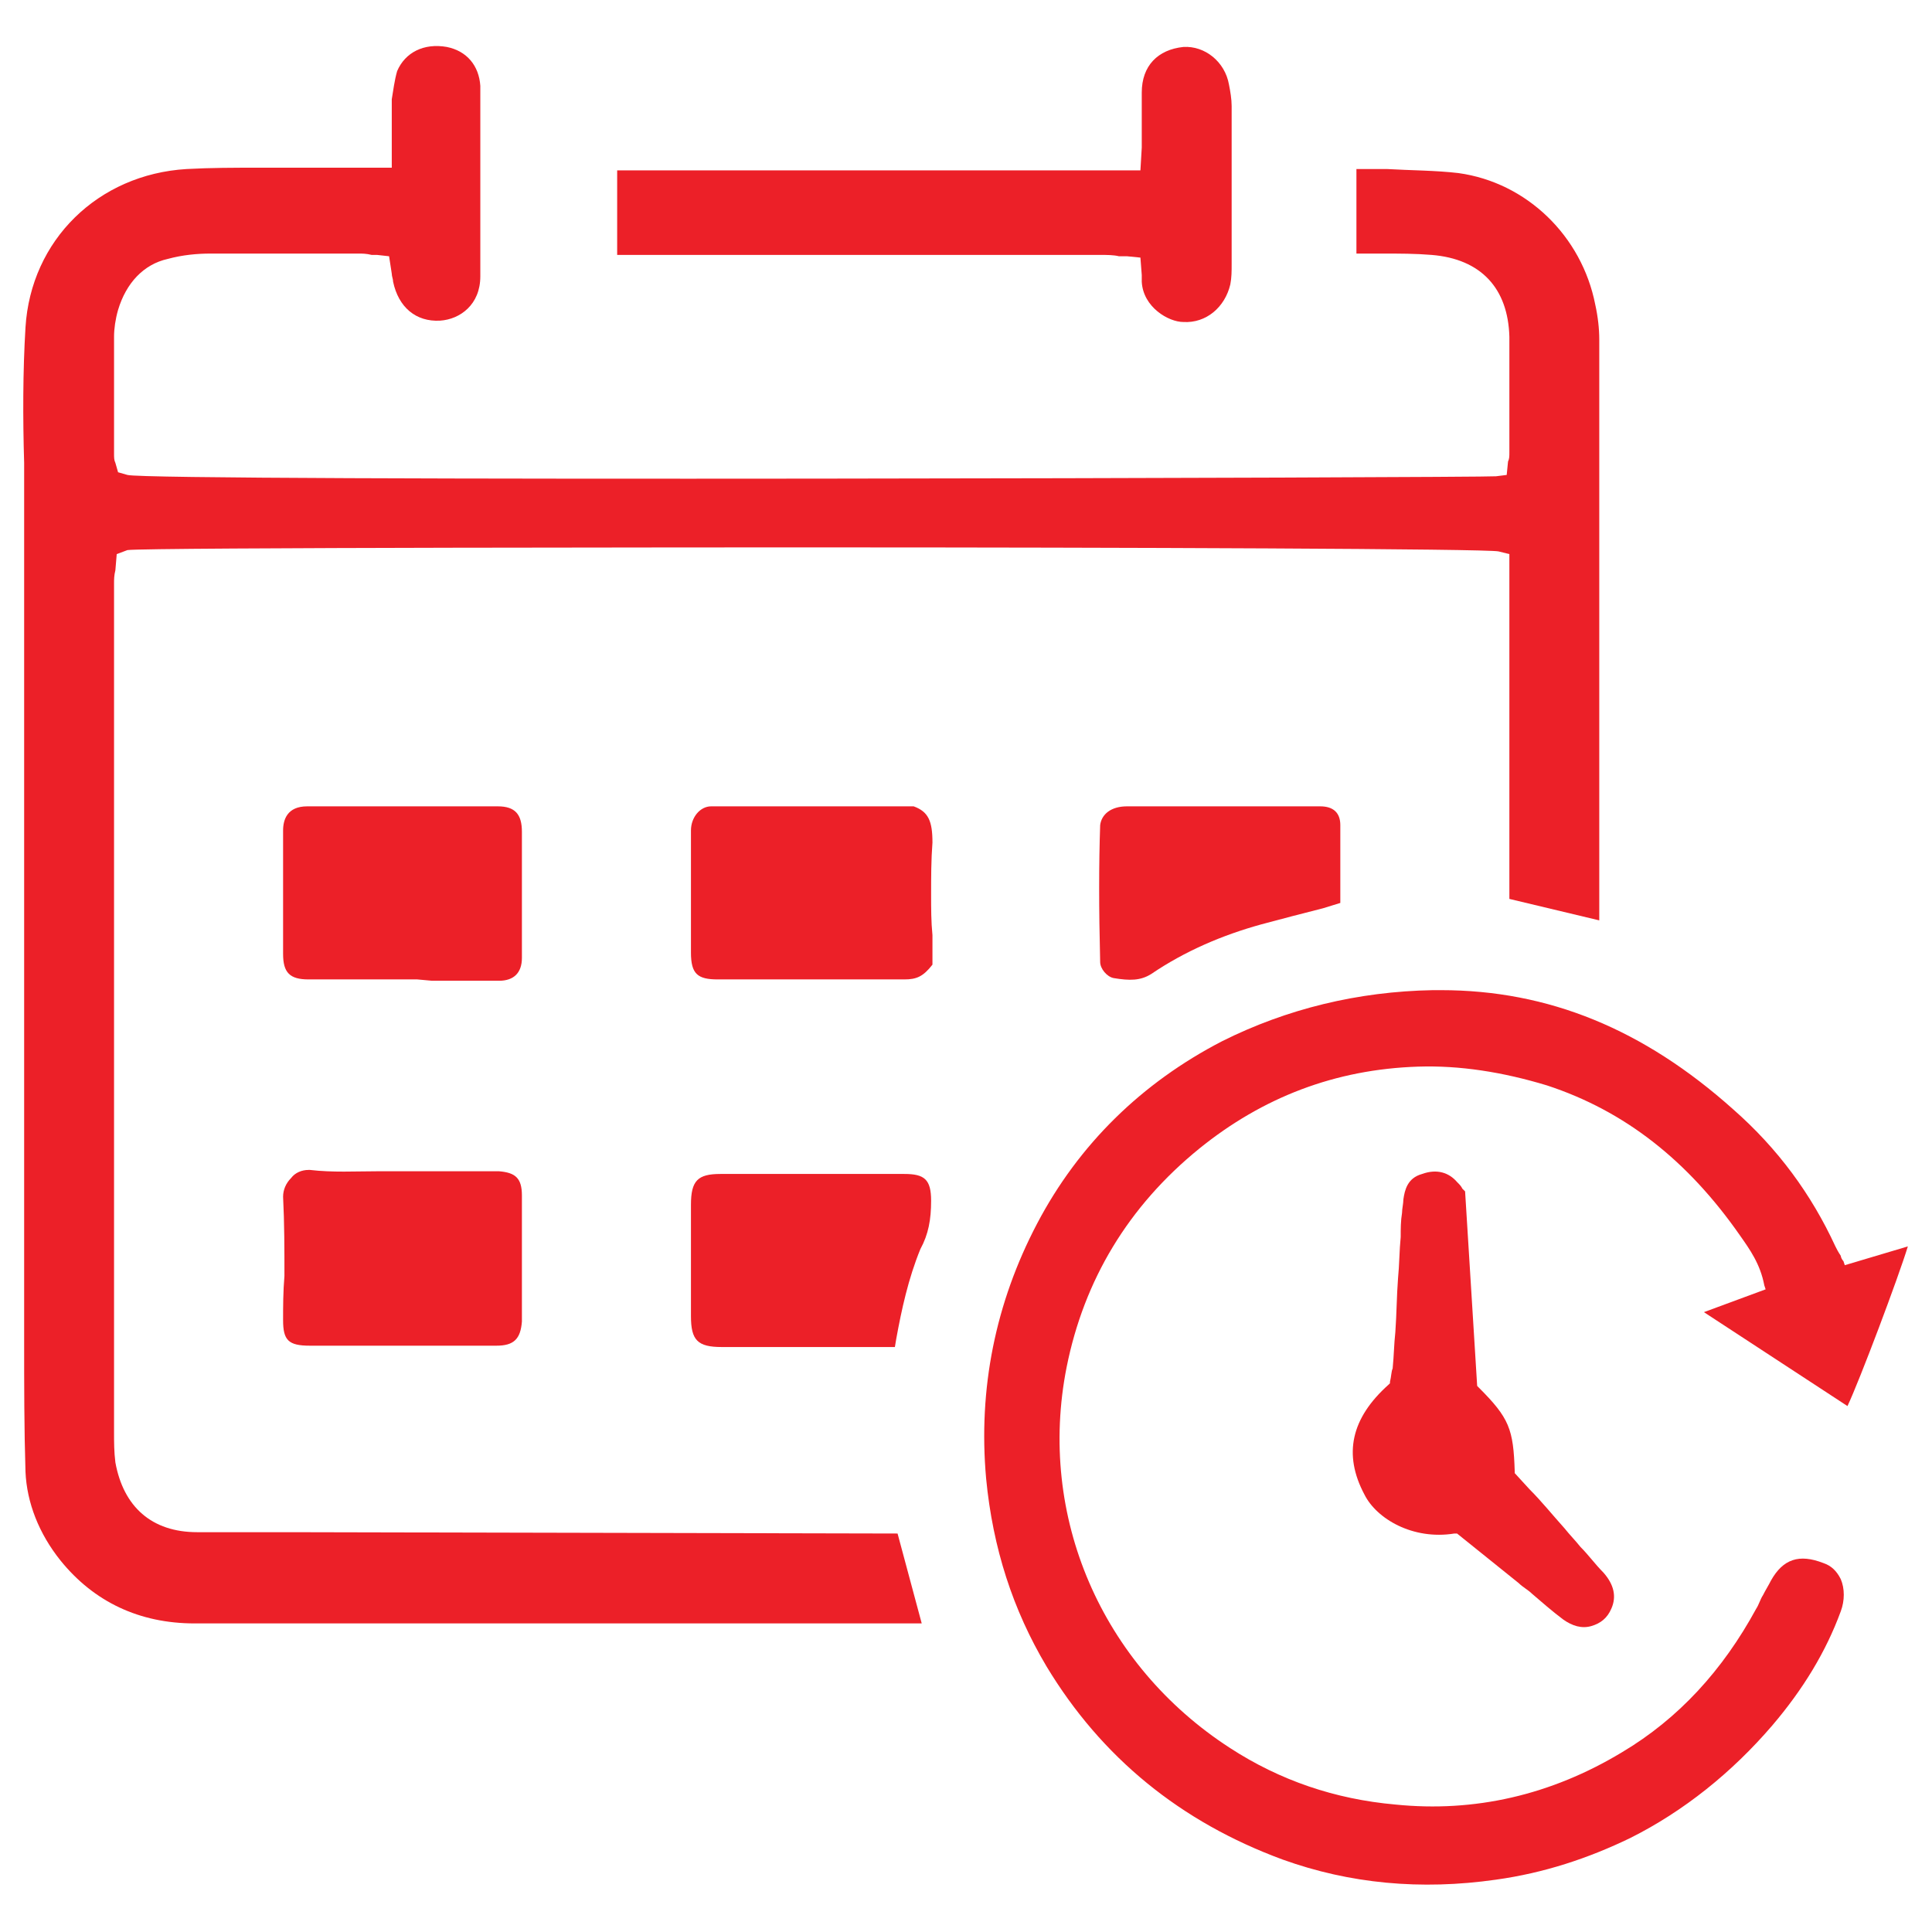<?xml version="1.0" encoding="utf-8"?>
<!-- Generator: Adobe Illustrator 22.1.0, SVG Export Plug-In . SVG Version: 6.00 Build 0)  -->
<svg version="1.1" xmlns="http://www.w3.org/2000/svg" xmlns:xlink="http://www.w3.org/1999/xlink" x="0px" y="0px"
	 viewBox="0 0 144 144" style="enable-background:new 0 0 144 144;" xml:space="preserve">
<style type="text/css">
	.st0{display:none;}
	.st1{display:inline;fill:#00AEEF;}
	.st2{fill:#EC2028;}
	.st3{fill:#ED1C24;stroke:#ED1C24;stroke-width:0.891;stroke-miterlimit:10;}
	.st4{fill:#ED1C24;stroke:#ED1C24;stroke-width:0.953;stroke-miterlimit:10;}
	.st5{fill:#ED1C24;}
	.st6{fill:#ED1C24;stroke:#ED1C24;stroke-width:1.905;stroke-miterlimit:10;}
	.st7{fill:#ED1C24;stroke:#ED1C24;stroke-width:0.49;stroke-miterlimit:10;}
	.st8{fill:#ED1C24;stroke:#ED1C24;stroke-width:2.858;stroke-miterlimit:10;}
	.st9{fill:#ED1C24;stroke:#ED1C24;stroke-width:1.753;stroke-miterlimit:10;}
	.st10{fill:#ED1C24;stroke:#ED1C24;stroke-width:0.456;stroke-miterlimit:10;}
	.st11{fill:#ED1C24;stroke:#ED1C24;stroke-width:1.826;stroke-miterlimit:10;}
	.st12{fill:none;stroke:#ED1C24;stroke-width:6.315;stroke-miterlimit:10;}
	.st13{fill:none;stroke:#ED1C24;stroke-width:6.098;stroke-miterlimit:10;}
	.st14{fill:#ED1C24;stroke:#FFFFFF;stroke-width:1.905;stroke-miterlimit:10;}
	.st15{fill:#EC2028;stroke:#ED1C24;stroke-width:1.429;stroke-miterlimit:10;}
	.st16{fill:#ED1C24;stroke:#ED1C24;stroke-width:3.811;stroke-miterlimit:10;}
	.st17{fill:#EC2028;stroke:#ED1C24;stroke-width:1.905;stroke-miterlimit:10;}
	.st18{fill:none;stroke:#ED1C24;stroke-width:7.01;stroke-miterlimit:10;}
	.st19{fill:#ED1C24;stroke:#FFFFFF;stroke-width:2.858;stroke-miterlimit:10;}
	.st20{fill:#ED1C24;stroke:#ED1C24;stroke-width:2.395;stroke-miterlimit:10;}
	.st21{fill:#ED1C24;stroke:#ED1C24;stroke-width:0.538;stroke-miterlimit:10;}
	.st22{fill:#ED1C24;stroke:#ED1C24;stroke-width:0.682;stroke-linecap:round;stroke-linejoin:round;stroke-miterlimit:10;}
	.st23{fill:#ED1C24;stroke:#ED1C24;stroke-width:2.729;stroke-linecap:round;stroke-linejoin:round;stroke-miterlimit:10;}
</style>
<g id="Layer_2" class="st0">
	<rect x="36.1" y="36.1" class="st1" width="71.9" height="71.9"/>
</g>
<g id="Layer_1">
	<g>
		<path class="st2" d="M21.6,114.2c-2.3,0-4.6,0-6.9,0c-3.4,0-5.5-1.9-6.1-5.2c-0.1-0.8-0.1-1.5-0.1-2.3c0-4.3,0-8.7,0-13l0-13.5
			c0-12.2,0-24.4,0-36.7c0-0.3,0-0.6,0.1-1l0.1-1.2L9.5,41c1.4-0.2,46.2-0.2,51.3-0.2c22.8,0,50.1,0.1,50.9,0.3l0.8,0.2v25.7
			l6.7,1.6l0-7c0-12.1,0-24.2,0-36.3c0-0.8-0.1-1.7-0.3-2.6c-1-5.1-5.1-9.1-10.2-9.8c-1.7-0.2-3.6-0.2-5.3-0.3c-0.8,0-1.5,0-2.3,0
			v6.3c0.2,0,0.3,0,0.5,0c0.5,0,1,0,1.5,0c1.2,0,2.4,0,3.6,0.1c3.7,0.3,5.7,2.5,5.8,6.1c0,2.1,0,4.2,0,6.3c0,0.8,0,1.5,0,2.3
			c0,0.3,0,0.5-0.1,0.7l-0.1,1l-0.8,0.1c-0.6,0.1-100.3,0.4-102-0.1l-0.7-0.2l-0.2-0.7c-0.1-0.2-0.1-0.4-0.1-0.7l0-1.4
			c0-2.4,0-4.8,0-7.3c0-0.6,0.1-1.3,0.3-2c0.6-2,1.9-3.4,3.7-3.8c1.1-0.3,2.2-0.4,3.2-0.4c3,0,6,0,8.9,0l2.1,0c0.3,0,0.6,0,1,0.1
			c0.1,0,0.3,0,0.4,0l0.9,0.1l0.2,1.3c0,0.2,0.1,0.4,0.1,0.6c0.4,1.9,1.7,3,3.5,2.9c1.5-0.1,3-1.2,3-3.3c0-1.8,0-3.6,0-5.4
			c0-1.1,0-2.2,0-3.3l0-1.1c0-1.4,0-2.9,0-4.4c-0.1-1.5-1-2.6-2.5-2.9c-1.7-0.3-3.1,0.4-3.7,1.8c-0.2,0.7-0.3,1.5-0.4,2.1
			c0,0.8,0,1.7,0,2.6c0,0.4,0,0.9,0,1.3v1.2h-3.1c-1.3,0-2.5,0-3.8,0c-1,0-2,0-3,0c-1.8,0-3.6,0-5.4,0.1C7.3,13,2.3,17.9,1.9,24.4
			c-0.2,3.3-0.2,6.8-0.1,10.1c0,1.3,0,2.6,0,4c0,2.4,0,4.9,0,7.3l0,16.8l0,27.2c0,2.6,0,5.1,0,7.7l0,2.5c0,3.2,0,6.5,0.1,9.7
			c0.1,2.3,1,4.6,2.6,6.6c2.5,3.1,5.9,4.7,10,4.7c12.6,0,25.5,0,37.9,0h16.3l-1.8-6.7L21.6,114.2z"/>
		<path class="st2" d="M137.4,94c-0.1-0.1-0.2-0.3-0.2-0.4c-0.2-0.3-0.3-0.5-0.4-0.7c-1.8-3.9-4.3-7.3-7.6-10.2
			c-6.7-6-13.8-8.9-21.8-8.9c-0.2,0-0.4,0-0.6,0c-5.6,0.1-10.9,1.4-15.7,3.8c-6,3.1-10.7,7.7-13.8,13.6c-3.1,5.9-4.4,12.3-3.8,19
			c0.5,5.2,2,9.8,4.5,14c4.1,6.8,10,11.6,17.6,14.4c5,1.8,10.3,2.3,15.9,1.5c3.6-0.5,6.9-1.6,10-3.1c4-2,7.6-4.9,10.6-8.4
			c2.3-2.7,4-5.5,5.1-8.5c0.3-0.8,0.3-1.7,0-2.4c-0.3-0.6-0.7-1-1.3-1.2c-1.8-0.7-3-0.3-3.9,1.3c-0.2,0.4-0.4,0.7-0.6,1.1
			c-0.2,0.3-0.3,0.7-0.5,1c-2.5,4.6-5.8,8.2-10,10.7c-5.3,3.2-11,4.5-16.9,3.9c-4.5-0.4-8.6-1.8-12.3-4.2
			c-9.6-6.2-14.4-17.3-12.2-28.4c1.3-6.5,4.6-12,9.9-16.3c4.7-3.8,10.1-5.9,16.3-6.1c3.1-0.1,6.3,0.4,9.6,1.4
			c5.8,1.9,10.5,5.6,14.4,11.2c0.7,1,1.5,2.1,1.8,3.7l0.1,0.3l-4.6,1.7l10.7,7c0.9-1.9,3.8-9.6,4.5-11.9l-4.7,1.4L137.4,94z"/>
		<path class="st2" d="M88.2,3.5c-1.9,0.2-3.1,1.4-3.1,3.4c0,0.6,0,1.1,0,1.7c0,0.5,0,0.9,0,1.4c0,0.3,0,0.6,0,1l-0.1,1.7h-39v6.3
			h6.5c2,0,3.9,0,5.9,0c7.9,0,15.7,0,23.6,0c0.5,0,1,0,1.4,0.1c0.2,0,0.4,0,0.6,0l1,0.1l0.1,1.3c0,0.2,0,0.4,0,0.5
			c0.1,1.9,2,3,3.1,3c1.7,0.1,3.1-1.1,3.5-2.8c0.1-0.5,0.1-1,0.1-1.5c0-3.9,0-7.9,0-11.8c0-0.5-0.1-1.1-0.2-1.6
			C91.3,4.6,89.8,3.4,88.2,3.5z"/>
		<path class="st2" d="M69.4,66.7c0-1.3,0-2.6,0.1-3.9c0-1.6-0.3-2.3-1.4-2.7l-3.9,0c-3.7,0-7.4,0-11.2,0c-0.8,0-1.5,0.8-1.5,1.8
			c0,3.3,0,6.2,0,9.1c0,1.6,0.5,2,2,2c2.1,0,4.2,0,6.4,0c1.1,0,2.3,0,3.4,0c1.4,0,2.7,0,4.1,0c0.9,0,1.4-0.2,2.1-1.1l0-0.3
			c0-0.6,0-1.3,0-1.9C69.4,68.7,69.4,67.7,69.4,66.7z"/>
		<path class="st2" d="M21.1,98.4c0,1.5,0.4,1.9,2,1.9c4.6,0,9.3,0,13.9,0c1.3,0,1.8-0.5,1.9-1.8c0-2.8,0-5.9,0-9.4
			c0-1.3-0.5-1.7-1.7-1.8c-1.6,0-3.2,0-4.9,0l-3,0c-0.4,0-0.8,0-1.2,0c-1.6,0-3.3,0.1-5-0.1c0,0-0.1,0-0.1,0c-0.5,0-1,0.2-1.3,0.6
			c-0.4,0.4-0.6,0.9-0.6,1.4c0.1,2,0.1,3.9,0.1,5.9C21.1,96.3,21.1,97.4,21.1,98.4z"/>
		<path class="st2" d="M32.2,73.1c1.7,0,3.4,0,5,0c1.1,0,1.7-0.6,1.7-1.7c0-3.3,0-6.4,0-9.4c0-1.3-0.5-1.9-1.8-1.9
			c-4.4,0-9,0-14.2,0c-1.5,0-1.8,1-1.8,1.8c0,3.1,0,6.2,0,9.2c0,1.4,0.5,1.9,1.9,1.9c1.6,0,3.2,0,4.8,0l3.3,0v0L32.2,73.1z"/>
		<path class="st2" d="M103.6,103l0,0.1l-0.1,0.1c-2.8,2.5-3.4,5.2-1.8,8.2c0.9,1.8,3.6,3.4,6.7,2.9l0.2,0l4.6,3.7
			c0.3,0.3,0.7,0.5,1,0.8c0.7,0.6,1.5,1.3,2.3,1.9c0.7,0.5,1.4,0.7,2.1,0.5c0.7-0.2,1.2-0.6,1.5-1.3c0.4-0.9,0.2-1.8-0.6-2.7
			c-0.6-0.6-1.1-1.3-1.7-1.9c-0.4-0.5-0.8-0.9-1.2-1.4c-0.9-1-1.7-2-2.6-2.9l-1.1-1.2l0-0.1c-0.1-3.2-0.4-4-2.7-6.3l-0.1-0.1
			l-0.9-14.5l-0.2-0.2c-0.1-0.2-0.2-0.3-0.4-0.5c-0.6-0.7-1.5-1-2.6-0.6c-1.1,0.3-1.3,1.2-1.4,1.9c0,0.3-0.1,0.7-0.1,1
			c-0.1,0.6-0.1,1.2-0.1,1.8c-0.1,1-0.1,2.1-0.2,3.1c-0.1,1.3-0.1,2.6-0.2,4c-0.1,0.9-0.1,1.7-0.2,2.7
			C103.7,102.2,103.7,102.6,103.6,103z"/>
		<path class="st2" d="M69.4,89.5c0-1.6-0.5-2-2-2c-2.6,0-5.2,0-7.8,0c-2,0-4,0-5.9,0c-1.7,0-2.2,0.5-2.2,2.3c0,2.1,0,4.3,0,6.4
			l0,1.9c0,1.8,0.5,2.3,2.3,2.3c1.8,0,3.7,0,5.5,0h7.4l0.1-0.6c0.4-2.2,0.9-4.5,1.8-6.7C69.2,92,69.4,90.9,69.4,89.5z"/>
		<path class="st2" d="M82,61.5c-0.1,2.9-0.1,6.2,0,10.2c0,0.5,0.5,1.1,1,1.2c1.2,0.2,2,0.2,2.8-0.3c2.5-1.7,5.3-2.9,8.2-3.7
			c1.5-0.4,3-0.8,4.6-1.2l1.3-0.4l0-1.1c0-1.5,0-3.1,0-4.7c0-0.9-0.5-1.4-1.5-1.4c-1.2,0-2.4,0-3.5,0l-1.1,0l-2.4,0
			c-1,0-1.9,0-2.9,0c-1.5,0-3,0-4.5,0C82.8,60.1,82.1,60.7,82,61.5z"/>
	</g>
</g>
</svg>
